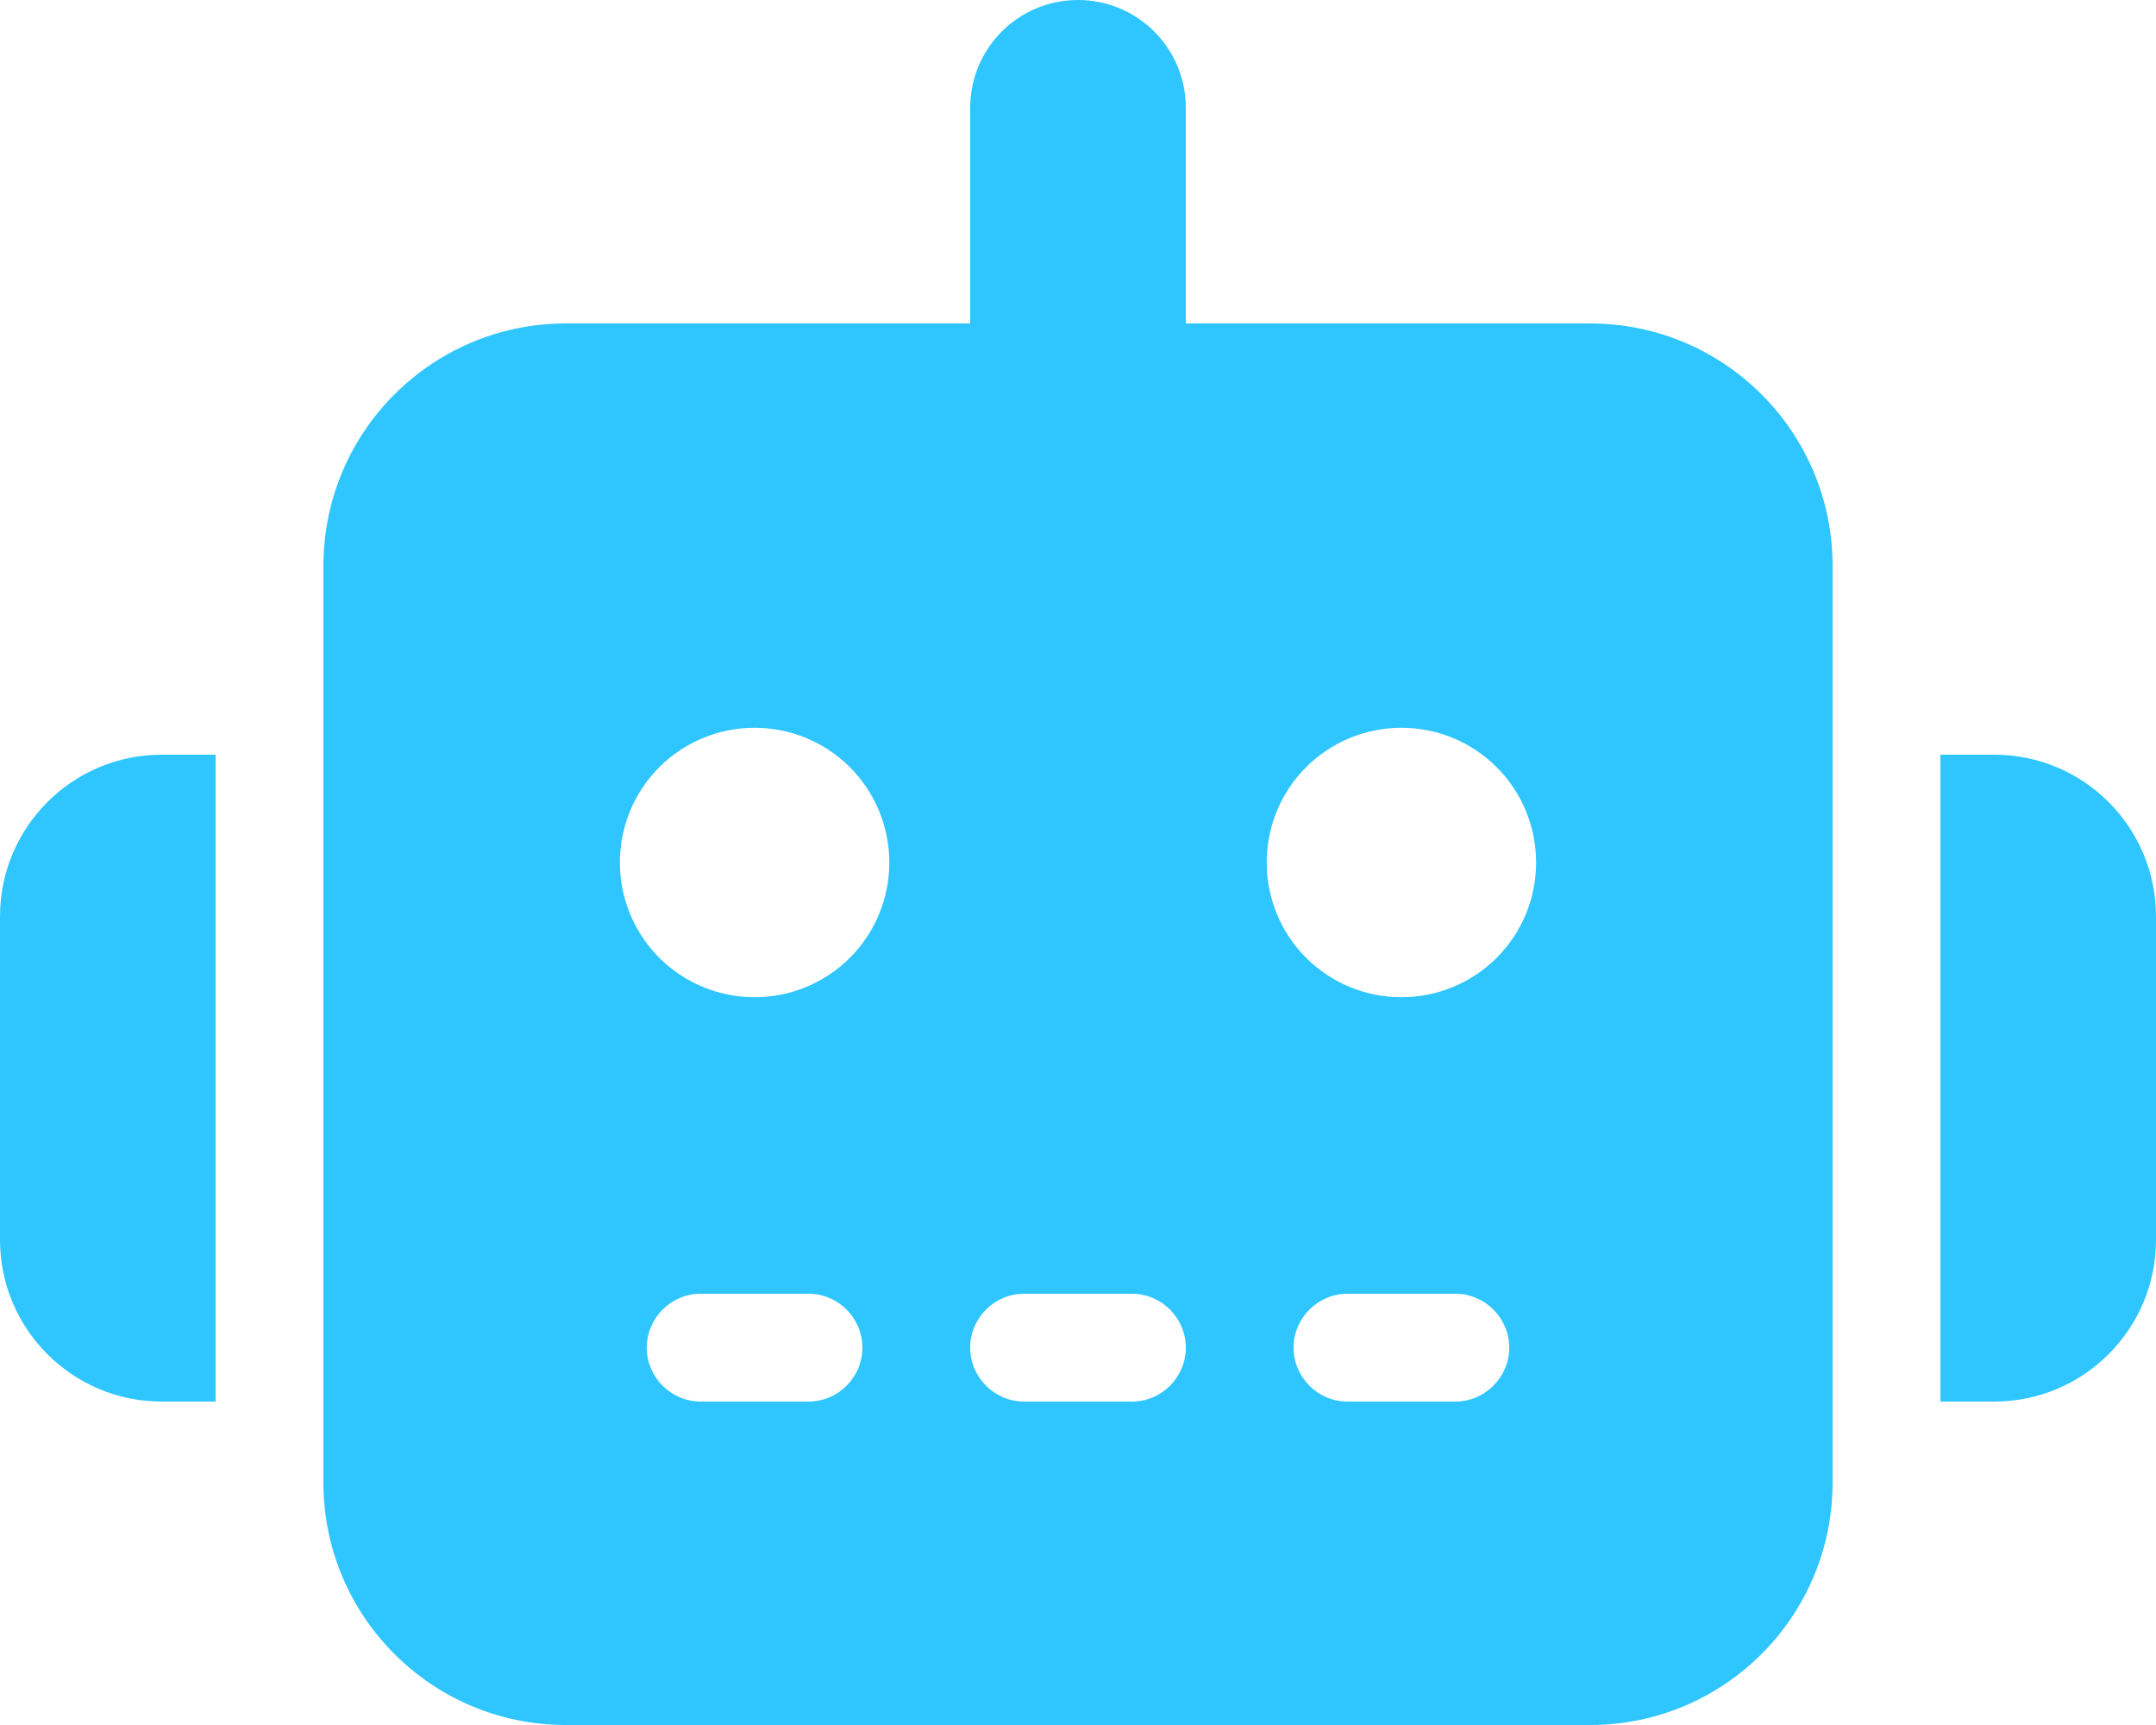 <svg width="25" height="20" viewBox="0 0 25 20" fill="none" xmlns="http://www.w3.org/2000/svg">
<g clip-path="url(#clip0_342_4474)">
<g clip-path="url(#clip1_342_4474)">
<path d="M12.5 0C13.191 0 13.75 0.559 13.75 1.25V3.75H18.438C19.992 3.75 21.25 5.008 21.25 6.562V17.188C21.25 18.742 19.992 20 18.438 20H6.562C5.008 20 3.75 18.742 3.75 17.188V6.562C3.75 5.008 5.008 3.75 6.562 3.75H11.25V1.25C11.25 0.559 11.809 0 12.5 0ZM8.125 15C7.781 15 7.5 15.281 7.5 15.625C7.5 15.969 7.781 16.25 8.125 16.25H9.375C9.719 16.25 10 15.969 10 15.625C10 15.281 9.719 15 9.375 15H8.125ZM11.875 15C11.531 15 11.25 15.281 11.25 15.625C11.25 15.969 11.531 16.25 11.875 16.25H13.125C13.469 16.25 13.75 15.969 13.75 15.625C13.75 15.281 13.469 15 13.125 15H11.875ZM15.625 15C15.281 15 15 15.281 15 15.625C15 15.969 15.281 16.25 15.625 16.25H16.875C17.219 16.25 17.5 15.969 17.5 15.625C17.5 15.281 17.219 15 16.875 15H15.625ZM10.312 10C10.312 9.586 10.148 9.188 9.855 8.895C9.562 8.602 9.164 8.438 8.75 8.438C8.336 8.438 7.938 8.602 7.645 8.895C7.352 9.188 7.188 9.586 7.188 10C7.188 10.414 7.352 10.812 7.645 11.105C7.938 11.398 8.336 11.562 8.75 11.562C9.164 11.562 9.562 11.398 9.855 11.105C10.148 10.812 10.312 10.414 10.312 10ZM16.25 11.562C16.664 11.562 17.062 11.398 17.355 11.105C17.648 10.812 17.812 10.414 17.812 10C17.812 9.586 17.648 9.188 17.355 8.895C17.062 8.602 16.664 8.438 16.25 8.438C15.836 8.438 15.438 8.602 15.145 8.895C14.852 9.188 14.688 9.586 14.688 10C14.688 10.414 14.852 10.812 15.145 11.105C15.438 11.398 15.836 11.562 16.25 11.562ZM1.875 8.75H2.5V16.25H1.875C0.84 16.25 0 15.41 0 14.375V10.625C0 9.59 0.84 8.75 1.875 8.75ZM23.125 8.75C24.16 8.75 25 9.59 25 10.625V14.375C25 15.41 24.16 16.25 23.125 16.25H22.5V8.75H23.125Z" fill="#2FC6FF"/>
</g>
</g>
<defs>
<clipPath id="clip0_342_4474">
<rect width="25" height="20" fill="white"/>
</clipPath>
<clipPath id="clip1_342_4474">
<path d="M0 0H25V20H0V0Z" fill="white"/>
</clipPath>
</defs>
</svg>
